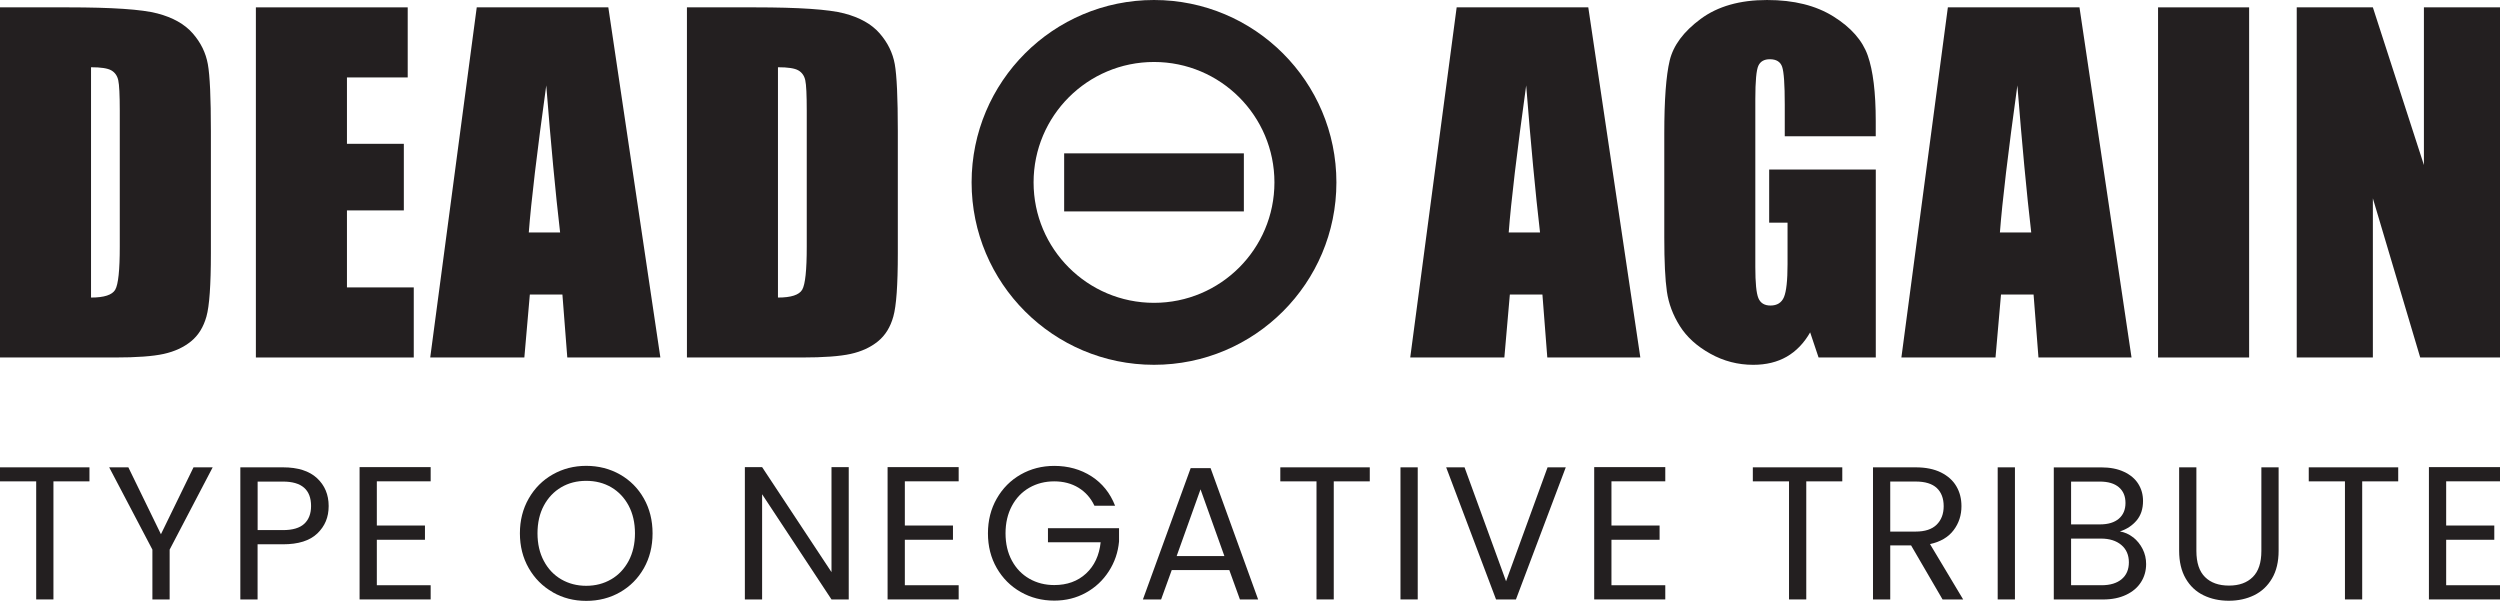 <?xml version="1.0" encoding="UTF-8"?><svg id="a" xmlns="http://www.w3.org/2000/svg" width="574" height="137.94" viewBox="0 0 574 137.94"><path d="M0,1.69h15.64c10.1,0,16.92.46,20.48,1.39,3.56.93,6.26,2.45,8.12,4.57s3.01,4.48,3.48,7.08.7,7.7.7,15.32v28.15c0,7.22-.34,12.04-1.02,14.47s-1.86,4.34-3.55,5.71-3.77,2.33-6.26,2.88-6.22.82-11.22.82H0V1.69ZM20.9,15.44v52.88c3.01,0,4.87-.6,5.56-1.81.7-1.21,1.04-4.49,1.04-9.86v-31.23c0-3.64-.12-5.97-.35-7s-.76-1.78-1.59-2.26c-.83-.48-2.38-.72-4.67-.72Z" fill="#231f20" stroke-width="0"/><path d="M58.75,1.69h34.86v16.09h-13.95v15.24h13.06v15.29h-13.06v17.68h15.34v16.09h-36.25V1.69Z" fill="#231f20" stroke-width="0"/><path d="M139.67,1.69l11.95,80.39h-21.37l-1.12-14.45h-7.48l-1.26,14.45h-21.61L109.46,1.69h30.21ZM128.6,53.37c-1.06-9.11-2.12-20.36-3.18-33.76-2.13,15.39-3.47,26.65-4.01,33.76h7.19Z" fill="#231f20" stroke-width="0"/><path d="M157.72,1.69h15.64c10.1,0,16.92.46,20.48,1.39,3.55.93,6.27,2.45,8.12,4.57,1.85,2.12,3.01,4.48,3.48,7.08.46,2.6.7,7.7.7,15.32v28.15c0,7.22-.34,12.04-1.03,14.47-.67,2.43-1.85,4.34-3.54,5.71s-3.77,2.33-6.26,2.88-6.22.82-11.22.82h-26.37V1.69ZM178.62,15.44v52.88c3.01,0,4.87-.6,5.57-1.81.7-1.21,1.04-4.49,1.04-9.86v-31.23c0-3.64-.11-5.97-.34-7s-.76-1.78-1.59-2.26c-.83-.48-2.38-.72-4.67-.72Z" fill="#231f20" stroke-width="0"/><path d="M364.67,1.69l11.95,80.39h-21.36l-1.12-14.45h-7.48l-1.26,14.45h-21.61L334.45,1.69h30.22ZM353.59,53.37c-1.06-9.11-2.12-20.36-3.18-33.76-2.13,15.39-3.47,26.65-4.01,33.76h7.19Z" fill="#231f20" stroke-width="0"/><path d="M430.68,31.28h-20.9v-7.3c0-4.6-.2-7.48-.6-8.64s-1.34-1.74-2.83-1.74c-1.29,0-2.17.5-2.63,1.49s-.7,3.54-.7,7.65v38.58c0,3.61.23,5.98.7,7.12s1.39,1.71,2.78,1.71c1.52,0,2.56-.65,3.1-1.94s.82-3.81.82-7.55v-9.53h-4.22v-12.21h24.48v43.15h-13.14l-1.93-5.76c-1.42,2.48-3.22,4.34-5.39,5.59-2.17,1.24-4.73,1.86-7.68,1.86-3.51,0-6.8-.85-9.86-2.56-3.06-1.7-5.39-3.81-6.98-6.33-1.59-2.52-2.58-5.16-2.98-7.92s-.6-6.91-.6-12.44v-23.88c0-7.68.41-13.26,1.24-16.73.83-3.48,3.2-6.66,7.12-9.56s9-4.34,15.22-4.34,11.2,1.26,15.24,3.77c4.04,2.52,6.67,5.5,7.89,8.96s1.84,8.48,1.84,15.07v3.48Z" fill="#231f20" stroke-width="0"/><path d="M477.45,1.69l11.95,80.39h-21.37l-1.12-14.45h-7.48l-1.26,14.45h-21.61L447.23,1.69h30.22ZM466.37,53.37c-1.06-9.11-2.12-20.36-3.18-33.76-2.13,15.39-3.47,26.65-4.01,33.76h7.19Z" fill="#231f20" stroke-width="0"/><path d="M516.4,1.69v80.39h-20.91V1.69h20.91Z" fill="#231f20" stroke-width="0"/><path d="M574,1.69v80.39h-18.32l-10.87-36.54v36.54h-17.48V1.69h17.48l11.72,36.2V1.69h17.48Z" fill="#231f20" stroke-width="0"/><path d="M264.96,0C241.83,0,223.08,18.75,223.08,41.88s18.75,41.88,41.88,41.88,41.88-18.75,41.88-41.88S288.09,0,264.96,0ZM264.96,69.53c-15.27,0-27.65-12.38-27.65-27.65s12.38-27.65,27.65-27.65,27.65,12.38,27.65,27.65-12.38,27.65-27.65,27.65Z" fill="#231f20" stroke-width="0"/><rect x="244.33" y="35.21" width="41.26" height="13.33" fill="#231f20" stroke-width="0"/><path d="M20.54,107.3v3.22h-8.27v27.11h-3.96v-27.11H0v-3.22h20.54Z" fill="#231f20" stroke-width="0"/><path d="M48.83,107.3l-9.88,18.89v11.44h-3.96v-11.44l-9.92-18.89h4.4l7.48,15.36,7.48-15.36h4.4Z" fill="#231f20" stroke-width="0"/><path d="M72.87,122.47c-1.73,1.67-4.36,2.5-7.9,2.5h-5.83v12.66h-3.96v-30.33h9.79c3.42,0,6.03.83,7.81,2.48,1.78,1.65,2.68,3.79,2.68,6.4s-.87,4.62-2.59,6.29ZM69.85,120.27c1.04-.96,1.57-2.32,1.57-4.09,0-3.74-2.15-5.61-6.44-5.61h-5.83v11.14h5.83c2.2,0,3.83-.48,4.87-1.44Z" fill="#231f20" stroke-width="0"/><path d="M86.52,110.52v10.14h11.05v3.27h-11.05v10.44h12.36v3.26h-16.32v-30.38h16.32v3.26h-12.36Z" fill="#231f20" stroke-width="0"/><path d="M126.9,135.96c-2.32-1.32-4.16-3.17-5.51-5.53s-2.02-5.03-2.02-7.98.67-5.62,2.02-7.98,3.18-4.21,5.51-5.53c2.32-1.32,4.89-1.98,7.7-1.98s5.42.66,7.75,1.98c2.32,1.32,4.15,3.16,5.48,5.51,1.33,2.35,2,5.02,2,8.01s-.67,5.66-2,8.01c-1.34,2.35-3.16,4.19-5.48,5.51-2.32,1.32-4.9,1.98-7.75,1.98s-5.38-.66-7.7-1.98ZM140.32,133.02c1.7-.99,3.03-2.4,4.01-4.22.97-1.83,1.46-3.95,1.46-6.35s-.49-4.56-1.46-6.37c-.97-1.81-2.3-3.21-3.98-4.2-1.68-.98-3.6-1.48-5.75-1.48s-4.06.49-5.75,1.48c-1.68.99-3.01,2.39-3.98,4.2-.97,1.81-1.46,3.94-1.46,6.37s.49,4.53,1.46,6.35c.97,1.83,2.31,3.24,4,4.22,1.7.98,3.6,1.48,5.72,1.48s4.02-.49,5.72-1.48Z" fill="#231f20" stroke-width="0"/><path d="M194.87,137.63h-3.96l-15.93-24.15v24.15h-3.96v-30.38h3.96l15.93,24.11v-24.11h3.96v30.38Z" fill="#231f20" stroke-width="0"/><path d="M207.75,110.52v10.14h11.05v3.27h-11.05v10.44h12.36v3.26h-16.32v-30.38h16.32v3.26h-12.36Z" fill="#231f20" stroke-width="0"/><path d="M251.27,116.09c-.84-1.77-2.06-3.14-3.65-4.11s-3.45-1.46-5.57-1.46-4.02.49-5.72,1.46c-1.69.97-3.03,2.36-4,4.18-.97,1.82-1.46,3.91-1.46,6.29s.49,4.47,1.46,6.27c.97,1.8,2.31,3.18,4,4.15,1.7.97,3.61,1.46,5.72,1.46,2.96,0,5.4-.88,7.31-2.65,1.91-1.77,3.03-4.16,3.35-7.18h-12.1v-3.22h16.32v3.04c-.23,2.5-1.01,4.78-2.35,6.85-1.34,2.08-3.09,3.72-5.26,4.92-2.18,1.21-4.6,1.81-7.27,1.81-2.81,0-5.38-.66-7.7-1.98-2.32-1.32-4.15-3.16-5.5-5.5-1.35-2.35-2.02-5-2.02-7.96s.67-5.62,2.02-7.98c1.35-2.36,3.18-4.21,5.5-5.53,2.32-1.32,4.89-1.98,7.7-1.98,3.22,0,6.07.8,8.55,2.39,2.48,1.6,4.29,3.85,5.42,6.75h-4.74Z" fill="#231f20" stroke-width="0"/><path d="M282.26,130.89h-13.23l-2.44,6.75h-4.18l10.97-30.16h4.57l10.92,30.16h-4.18l-2.44-6.75ZM281.12,127.67l-5.48-15.32-5.48,15.32h10.96Z" fill="#231f20" stroke-width="0"/><path d="M314.5,107.3v3.22h-8.27v27.11h-3.96v-27.11h-8.31v-3.22h20.54Z" fill="#231f20" stroke-width="0"/><path d="M325.51,107.3v30.33h-3.96v-30.33h3.96Z" fill="#231f20" stroke-width="0"/><path d="M359.5,107.3l-11.44,30.33h-4.57l-11.45-30.33h4.22l9.53,26.16,9.53-26.16h4.18Z" fill="#231f20" stroke-width="0"/><path d="M369.99,110.52v10.14h11.05v3.27h-11.05v10.44h12.36v3.26h-16.32v-30.38h16.32v3.26h-12.36Z" fill="#231f20" stroke-width="0"/><path d="M422.99,107.3v3.22h-8.27v27.11h-3.96v-27.11h-8.31v-3.22h20.54Z" fill="#231f20" stroke-width="0"/><path d="M446.01,137.63l-7.22-12.4h-4.79v12.4h-3.96v-30.33h9.79c2.29,0,4.23.39,5.81,1.17,1.58.79,2.76,1.84,3.54,3.18.79,1.34,1.17,2.86,1.17,4.57,0,2.09-.6,3.93-1.81,5.52-1.2,1.59-3.01,2.66-5.41,3.18l7.61,12.71h-4.74ZM434,122.05h5.83c2.15,0,3.76-.53,4.83-1.59,1.07-1.06,1.61-2.47,1.61-4.24s-.53-3.19-1.59-4.18c-1.06-.98-2.67-1.48-4.85-1.48h-5.83v11.49Z" fill="#231f20" stroke-width="0"/><path d="M462.63,107.3v30.33h-3.96v-30.33h3.96Z" fill="#231f20" stroke-width="0"/><path d="M489.77,123.36c.91.73,1.64,1.63,2.18,2.7s.8,2.22.8,3.44c0,1.54-.39,2.92-1.17,4.15-.78,1.24-1.92,2.21-3.42,2.92-1.49.71-3.26,1.07-5.29,1.07h-11.32v-30.33h10.88c2.06,0,3.81.34,5.26,1.03,1.45.68,2.54,1.6,3.26,2.76.73,1.16,1.09,2.46,1.09,3.92,0,1.8-.48,3.29-1.46,4.46s-2.26,2.02-3.85,2.54c1.1.18,2.11.63,3.02,1.35ZM475.52,120.4h6.66c1.85,0,3.29-.44,4.31-1.31,1.01-.87,1.52-2.07,1.52-3.61s-.5-2.74-1.52-3.61c-1.02-.87-2.48-1.3-4.4-1.3h-6.57v9.83ZM487.14,132.97c1.1-.92,1.65-2.22,1.65-3.87s-.58-3.01-1.74-3.98c-1.16-.97-2.71-1.46-4.65-1.46h-6.88v10.71h7.01c1.97,0,3.51-.47,4.62-1.4Z" fill="#231f20" stroke-width="0"/><path d="M504.29,107.3v19.19c0,2.7.66,4.7,1.98,6,1.32,1.31,3.16,1.96,5.5,1.96s4.14-.65,5.46-1.96c1.32-1.3,1.98-3.3,1.98-6v-19.19h3.96v19.15c0,2.52-.5,4.65-1.52,6.37-1.01,1.73-2.39,3.01-4.11,3.85-1.73.84-3.66,1.26-5.81,1.26s-4.09-.42-5.81-1.26c-1.73-.84-3.09-2.12-4.09-3.85-1-1.73-1.5-3.85-1.5-6.37v-19.15h3.96Z" fill="#231f20" stroke-width="0"/><path d="M550.63,107.3v3.22h-8.27v27.11h-3.96v-27.11h-8.31v-3.22h20.54Z" fill="#231f20" stroke-width="0"/><path d="M561.64,110.52v10.14h11.05v3.27h-11.05v10.44h12.36v3.26h-16.32v-30.38h16.32v3.26h-12.36Z" fill="#231f20" stroke-width="0"/></svg>
